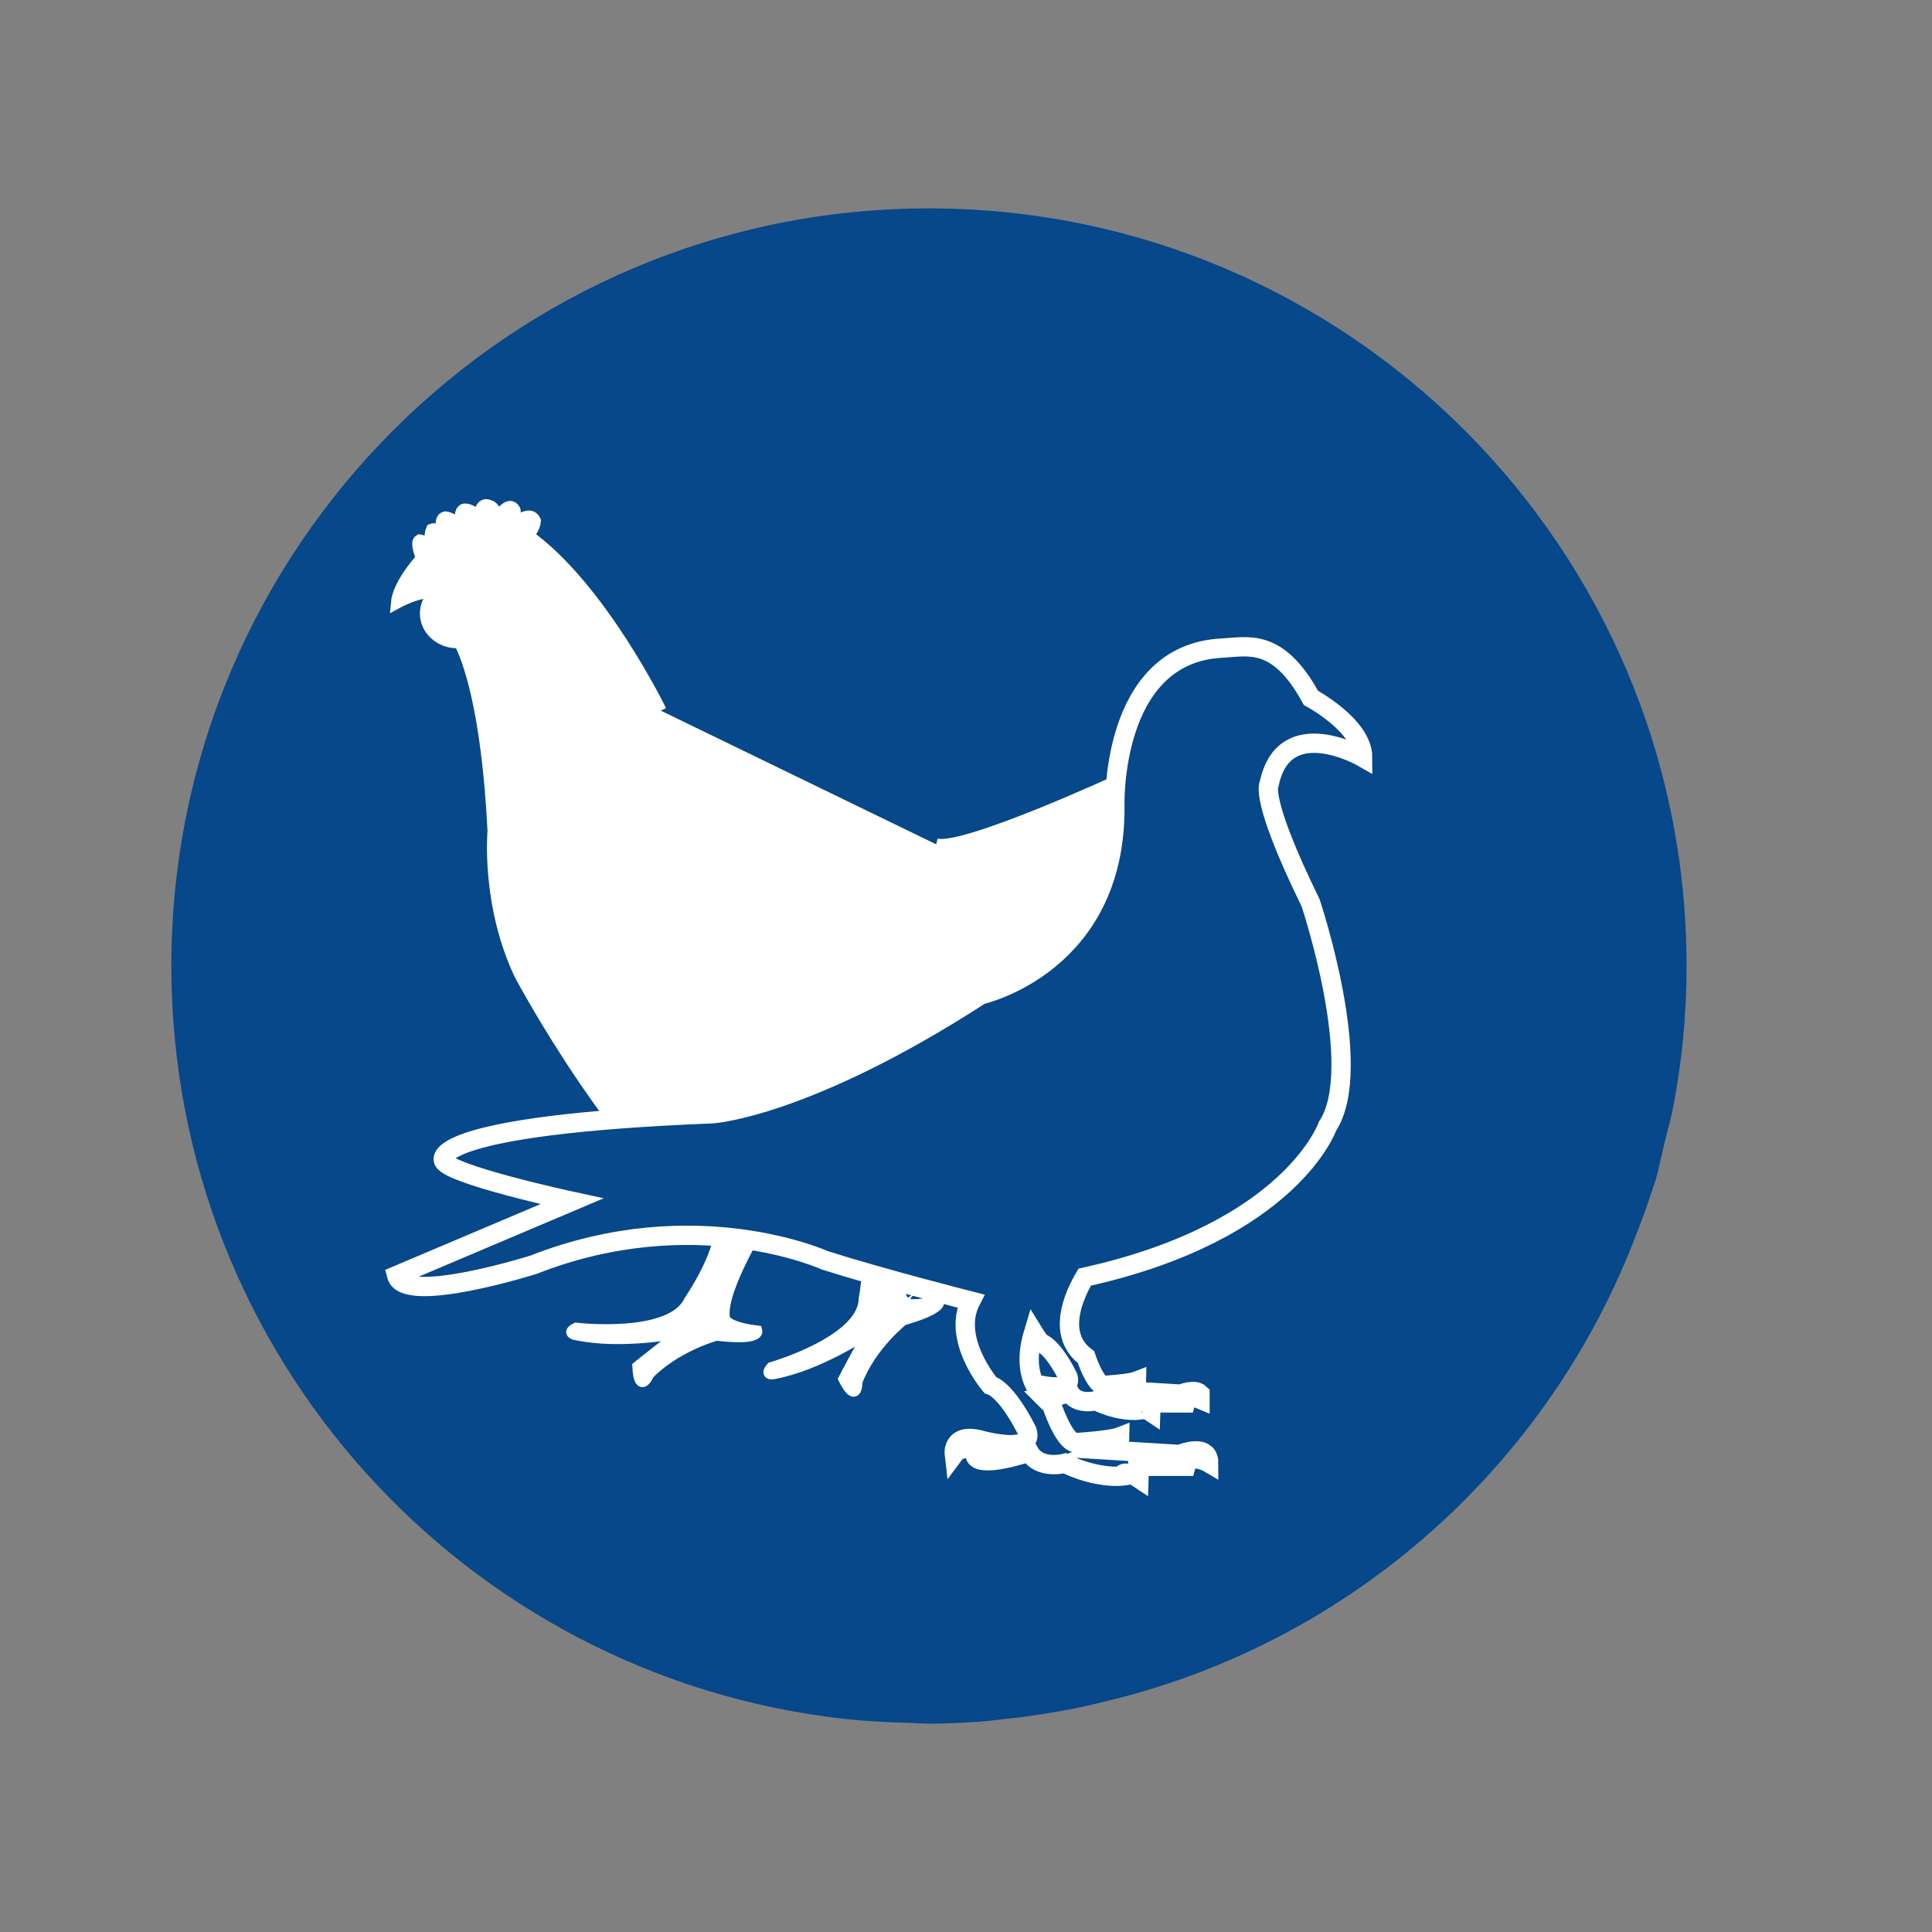 <?xml version="1.0" encoding="utf-8"?>
<!-- Generator: Adobe Illustrator 16.0.3, SVG Export Plug-In . SVG Version: 6.00 Build 0)  -->
<!DOCTYPE svg PUBLIC "-//W3C//DTD SVG 1.0//EN" "http://www.w3.org/TR/2001/REC-SVG-20010904/DTD/svg10.dtd">
<svg version="1.0" id="Layer_1" xmlns="http://www.w3.org/2000/svg" xmlns:xlink="http://www.w3.org/1999/xlink" x="0px" y="0px"
	 width="500px" height="500px" viewBox="0 0 500 500" enable-background="new 0 0 500 500" xml:space="preserve">
<rect x="0" y="0" width="500" height="500" fill="#808080" stroke="none"/>
<path id="XMLID_2_" fill="#064889" d="M240.411,53.932c-108.275,0-196.064,87.779-196.064,196.049
	c0,100.889,76.149,183.904,174.077,194.854c5.705,0.617,11.528,0.926,17.365,1.039c0.334,0.044,0.662,0.078,0.984,0.078
	c1.227,0.039,2.422,0.118,3.638,0.118c4.259,0,8.454-0.196,12.635-0.466c2.48-0.152,4.892-0.5,7.347-0.77
	c5.955-0.583,11.816-1.549,17.58-2.671c3.306-0.643,6.551-1.441,9.793-2.245c62.665-15.531,113.237-61.092,135.782-120.675
	c0.946-2.499,1.937-4.975,2.781-7.522c0.716-2.167,1.505-4.289,2.187-6.461c0.813-2.901,1.391-5.836,2.087-8.782
	c0.079-0.304,0.138-0.573,0.196-0.843c0.794-3.255,1.734-6.465,2.354-9.793c1.009-5.455,1.822-10.943,2.381-16.556
	c0.617-6.347,0.945-12.768,0.945-19.306C436.479,141.711,348.71,53.932,240.411,53.932z"/>
<g id="XMLID_19577_">
	<g id="XMLID_19578_">
		<path id="XMLID_4_" fill="#FFFFFF" stroke="#FFFFFF" stroke-width="3" stroke-miterlimit="10" d="M242.283,218.509
			c7.523,1.819,48.285-17.086,48.285-17.086c22.552-9.104,15.906,7.987,15.906,7.987c10.98-0.283,2.598,7.279,2.598,7.279
			c10.979,9.104-6.792,16.394-6.792,16.394c11.998-1.405,2.597,9.795,2.597,9.795c13.735,2.529-3.035,8.969-3.035,8.969
			c4.054,6.729-18.065,13.032-18.065,13.032c1.153-1.689-15.321,10.079-15.321,10.079c-12.143,23.536-31.799,29.698-31.799,29.698
			c-1.41,4.16-2.949,6.955-4.457,8.82c-0.645,6.173-1.451,18.287,1.362,23.021c0,0,0.497,2.642,9.272,0.176
			c0,0,1.445,1.831-9.167,4.863c0,0-8.401,6.588-11.958,16.021c0,0,0.105,5.855-3.234-0.681c0,0,5.938-11.456,7.465-13.038
			c-1.931,1.321-14.115,9.41-25.594,11.564c0,0-2.398,0.629-0.631-1.411c0,0,23.885-6.843,24.006-17.84c0,0,2.336-12.08-0.15-19.767
			c-13.262-6.4-21.902-4.444-21.902-4.444c-1.082,1.819-2.563,3.084-4.171,3.945l0,0c0,0-11.003,17.482-10.132,24.908
			c0,0-0.633,2.613,8.43,3.735c0,0,0.572,2.239-10.414,0.936c0,0-10.406,2.8-17.537,10.085c0,0-2.316,5.413-2.689-1.865
			c0,0,10.184-8.265,12.208-9.087c-2.276,0.459-16.808,3.197-28.237,0.748c0,0-2.458-0.352,0-1.536c0,0,24.721,2.914,29.343-7.126
			c0,0,7.739-11.082,8.05-19.216c-24.828-14.382-51.918-65.196-51.918-65.196c-8.676-18.214-6.933-37.266-6.933-37.266
			c-1.62-32.193-6.733-44.936-8.733-48.774c-0.199,0.019-0.398,0.034-0.598,0.034c-4.504,0-8.166-3.355-8.166-7.499
			c0-1.979,0.848-3.775,2.211-5.113c-3.023-1.28-9.728,2.387-9.728,2.387c0.374-4.489,5.2-10.142,6.487-11.57
			c-0.503-1.332-1.515-4.132-0.562-4.676c0,0,1.298,0.107,3.054,1.989c0.093-0.091,0.182-0.193,0.28-0.277
			c-0.433-1.202-0.86-3.021-0.151-4.519c0,0,1.462-0.663,3.018,2.053c0.041-0.029,0.082-0.063,0.123-0.097
			c-0.556-1.724-1.315-4.857,0.404-5.107c0,0,2.451,0.334,3.778,2.602c0.089-0.046,0.176-0.079,0.264-0.124
			c-0.264-1.713-0.497-4.712,1.158-4.507c0,0,2.702,0.124,3.351,3.174c0.03-0.006,0.066-0.006,0.107-0.012
			c0.017-1.638,0.32-5.056,2.537-4.144c0.252,0.108,0.464,0.188,0.633,0.25c0.761,0.595,1.818,1.848,1.123,3.843
			c0.023,0.006,0.053,0.006,0.076,0.012c1.06-1.877,3.457-5.471,4.896-2.914c0,0,0.397,1.645-0.937,3.952
			c0.076,0.033,0.146,0.073,0.222,0.096c1.486-1.36,4.82-3.974,5.986-1.265c0,0-0.188,2.354-2.037,3.634
			c19.023,13.526,34.556,45.485,34.556,45.485"/>
	</g>
</g>
<path id="XMLID_19552_" fill="#064889" stroke="#FFFFFF" stroke-width="5" stroke-miterlimit="10" d="M328.471,202.861
	c3.846-18.576,24.183-6.878,24.183-6.878c0-8.223-13.375-15.352-13.375-15.352c-8.611-15.778-16.354-13.23-23.095-12.895
	c-28.928,1.47-27.66,40.896-27.66,40.896c0.357,41.057-34.684,48.817-34.684,48.817c-45.221,29.261-69.41,30.782-69.41,30.782
	c-73.67,2.929-69.688,11.967-69.688,11.967c0.277,3.567,33.268,10.69,33.268,10.69l-45.356,19.215
	c2.062,7.76,35.46-2.805,35.46-2.805c41.78-16.41,75.318-1.14,75.318-1.14c6.999,2.239,16.533,4.901,24.281,6.998
	c7.633,2.052,13.511,3.556,13.511,3.556c-5.077,9.932,5.091,21.762,5.091,21.762c4.535,1.527,9.484,11.83,9.484,11.83
	c2.05,6.114-11.411,2.547-11.411,2.547c-8.112-2.41-7.423,3.437-7.423,3.437c1.514-2.035,5.361-1.527,5.361-1.527v1.903
	c1.101,3.566,14.027-0.878,14.027-0.878c2.615,4.701,9.201,2.918,9.201,2.918c8.377,4.068,14.705,3.31,14.705,3.31
	c0.547-2.039,4.536,0.639,4.536,0.639c0.122-3.025-2.382-3.18-2.813-3.18h14.908c0.713-2.752,3.644-1.903,5.084-1.288
	c0.505,0.211,0.824,0.399,0.824,0.399c0-1.1-0.314-1.829-0.824-2.309c-1.951-1.862-6.734,0.144-6.734,0.144l-18.692-1.151
	c3.292-1.146,3.292-3.431,3.292-3.431c-2.609,1.015-11.676,1.527-11.676,1.527c-3.021-0.639-6.044-9.927-6.044-9.927
	c-0.659-0.484-1.243-0.996-1.772-1.532c2.941-0.37,6.438-1.573,6.438-1.573c1.926,3.487,6.807,2.171,6.807,2.171
	c6.205,3.015,10.89,2.45,10.89,2.45c0.405-1.504,3.354,0.474,3.354,0.474c0.093-2.245-1.76-2.354-2.08-2.354H295.7
	c0,0,0.019,0,0.056,0h11.035c0.53-2.034,2.691-1.413,3.768-0.963v-1.407c-1.453-1.385-4.984,0.103-4.984,0.103l-13.838-0.844
	c2.443-0.849,2.443-2.547,2.443-2.547c-1.938,0.752-8.653,1.134-8.653,1.134c-2.235-0.467-4.481-7.345-4.481-7.345
	c-7.719-5.756-3.164-15.864-0.32-20.68c53.457-11.83,62.861-39.113,62.861-39.113c9.898-15.003-4.4-57.758-4.4-57.758
	C325.719,206.16,328.471,202.861,328.471,202.861z M267.922,358.169c-0.086-0.023-0.166-0.04-0.258-0.074
	c-1.938-4.148-1.502-8.912-0.196-13.226c1.003,1.636,1.884,2.661,1.884,2.661c3.354,1.128,7.021,8.764,7.021,8.764
	C277.894,360.808,267.922,358.169,267.922,358.169z"/>
</svg>
